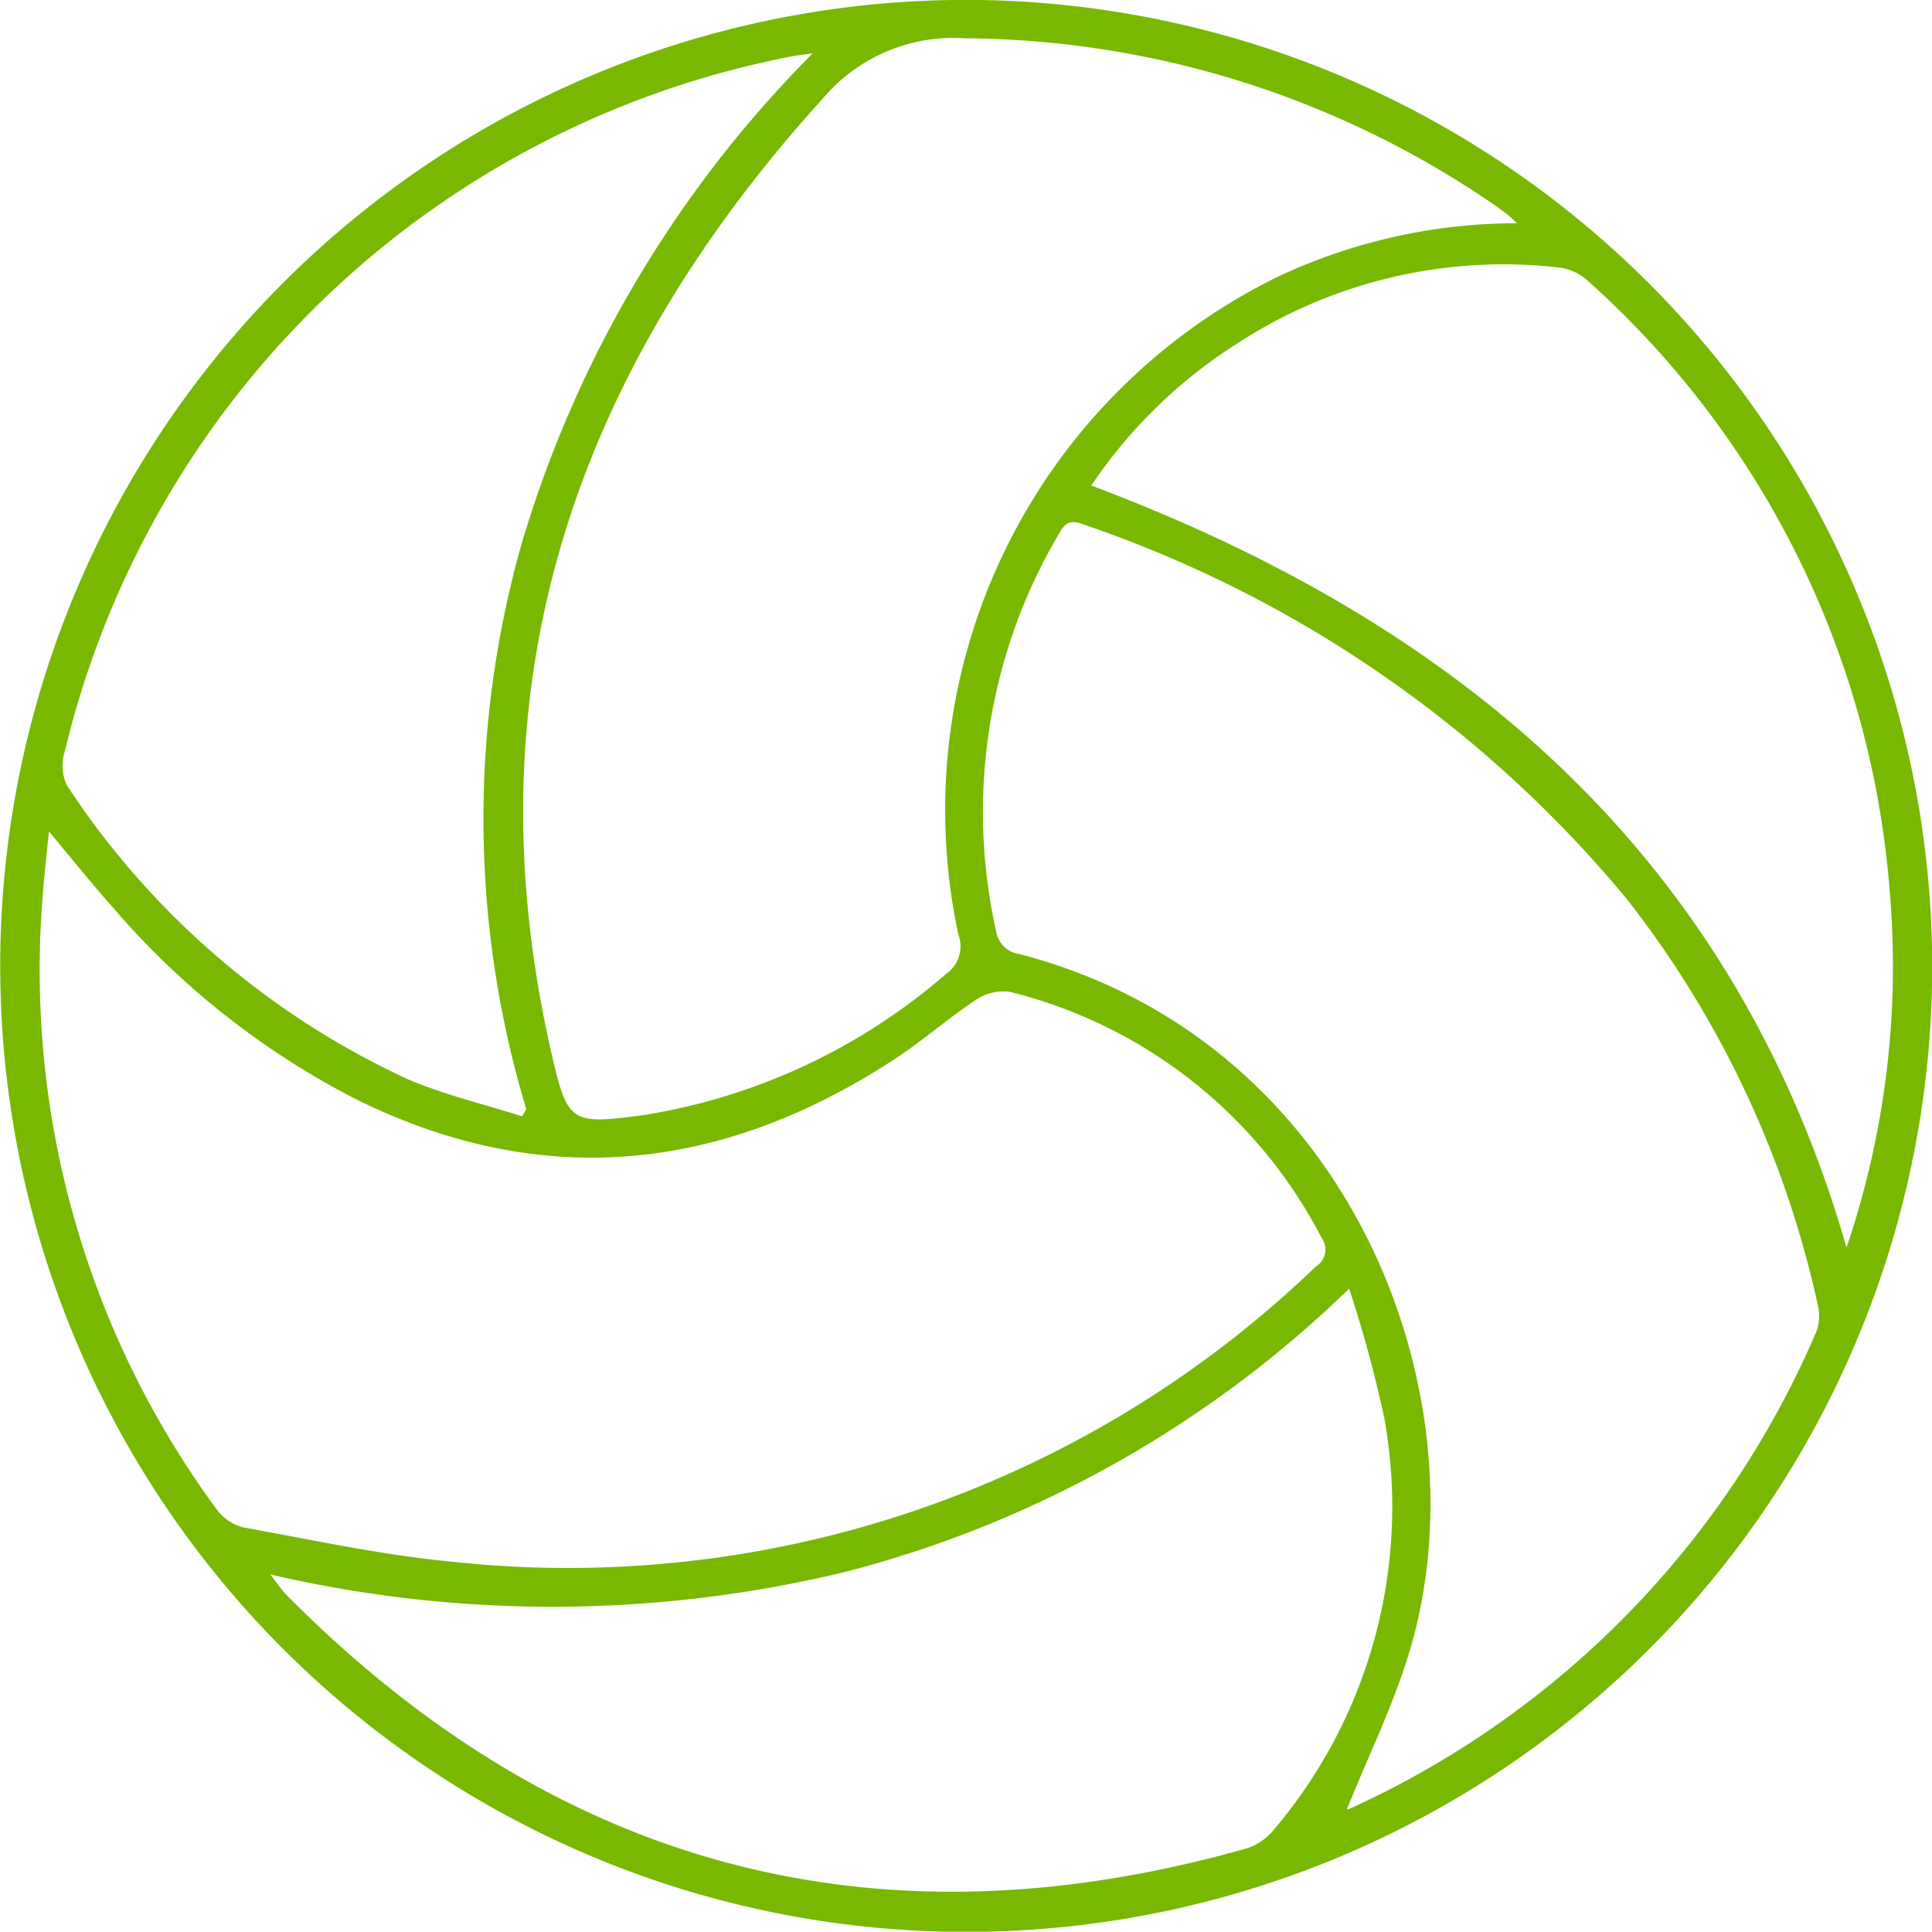 <svg xmlns="http://www.w3.org/2000/svg" xmlns:xlink="http://www.w3.org/1999/xlink" width="45" height="44.993" viewBox="0 0 45 44.993">
  <defs>
    <clipPath id="clip-path">
      <rect id="Rectángulo_24076" data-name="Rectángulo 24076" width="45" height="44.993" fill="#78b801"/>
    </clipPath>
  </defs>
  <g id="Grupo_4502" data-name="Grupo 4502" clip-path="url(#clip-path)">
    <path id="Trazado_8121" data-name="Trazado 8121" d="M45,22.979A22.5,22.5,0,1,1,22.825,0,22.534,22.534,0,0,1,45,22.979M1.138,19.372c-.059.612-.119,1.11-.153,1.61a21.2,21.2,0,0,0,4.081,14.2,1.093,1.093,0,0,0,.631.4c1.6.289,3.195.637,4.808.791A25.117,25.117,0,0,0,30.648,29.5a.463.463,0,0,0,.134-.669A11.2,11.2,0,0,0,23.514,23.1a1.14,1.14,0,0,0-.8.2c-.645.428-1.231.947-1.879,1.371-3.981,2.6-8.142,3.084-12.484.962a18.683,18.683,0,0,1-5.725-4.5c-.485-.545-.941-1.116-1.488-1.769M35.332,5.2c-.132-.124-.17-.166-.215-.2-.105-.08-.212-.159-.321-.234A21.984,21.984,0,0,0,22.476.892a3.984,3.984,0,0,0-3.309,1.4c-5.781,6.379-8.281,13.662-6.325,22.227.377,1.65.456,1.676,2.133,1.456a14.127,14.127,0,0,0,7.057-3.288.78.78,0,0,0,.29-.92A13.832,13.832,0,0,1,29.8,6.428,13.109,13.109,0,0,1,35.332,5.2M31.377,42.142c-.023,0,.018.006.05-.009A21.472,21.472,0,0,0,42.3,31.031a1.017,1.017,0,0,0,.048-.6,23.472,23.472,0,0,0-4.445-9.477,28.258,28.258,0,0,0-12.7-8.75c-.338-.127-.435.048-.564.271A12.739,12.739,0,0,0,23.2,21.683a.631.631,0,0,0,.546.539c7.721,2.009,10.839,10.242,9.107,16.165-.377,1.29-.984,2.513-1.481,3.755M12.159,26l.1-.163a23.464,23.464,0,0,1-.111-13.165A27.077,27.077,0,0,1,18.929,1.243c-.223.03-.33.04-.436.06A21.617,21.617,0,0,0,1.511,17.494a1.106,1.106,0,0,0,.042.791,19.029,19.029,0,0,0,7.936,6.848c.856.368,1.778.583,2.67.868M6.293,36.671c.18.227.27.367.385.483,6.294,6.351,13.744,8.337,22.355,5.9a1.356,1.356,0,0,0,.633-.431,11.626,11.626,0,0,0,2.574-9.608,29.316,29.316,0,0,0-.816-3,26.29,26.29,0,0,1-11.7,6.589,29.072,29.072,0,0,1-13.429.068m36.715-7.618a20.385,20.385,0,0,0,1-8.358A21.257,21.257,0,0,0,36.949,6.51a1.211,1.211,0,0,0-.643-.28A11.346,11.346,0,0,0,28.88,7.961a11.55,11.55,0,0,0-3.462,3.348c8.6,3.231,14.965,8.621,17.589,17.743" transform="translate(0 0)" fill="#78b801"/>
  </g>
</svg>
